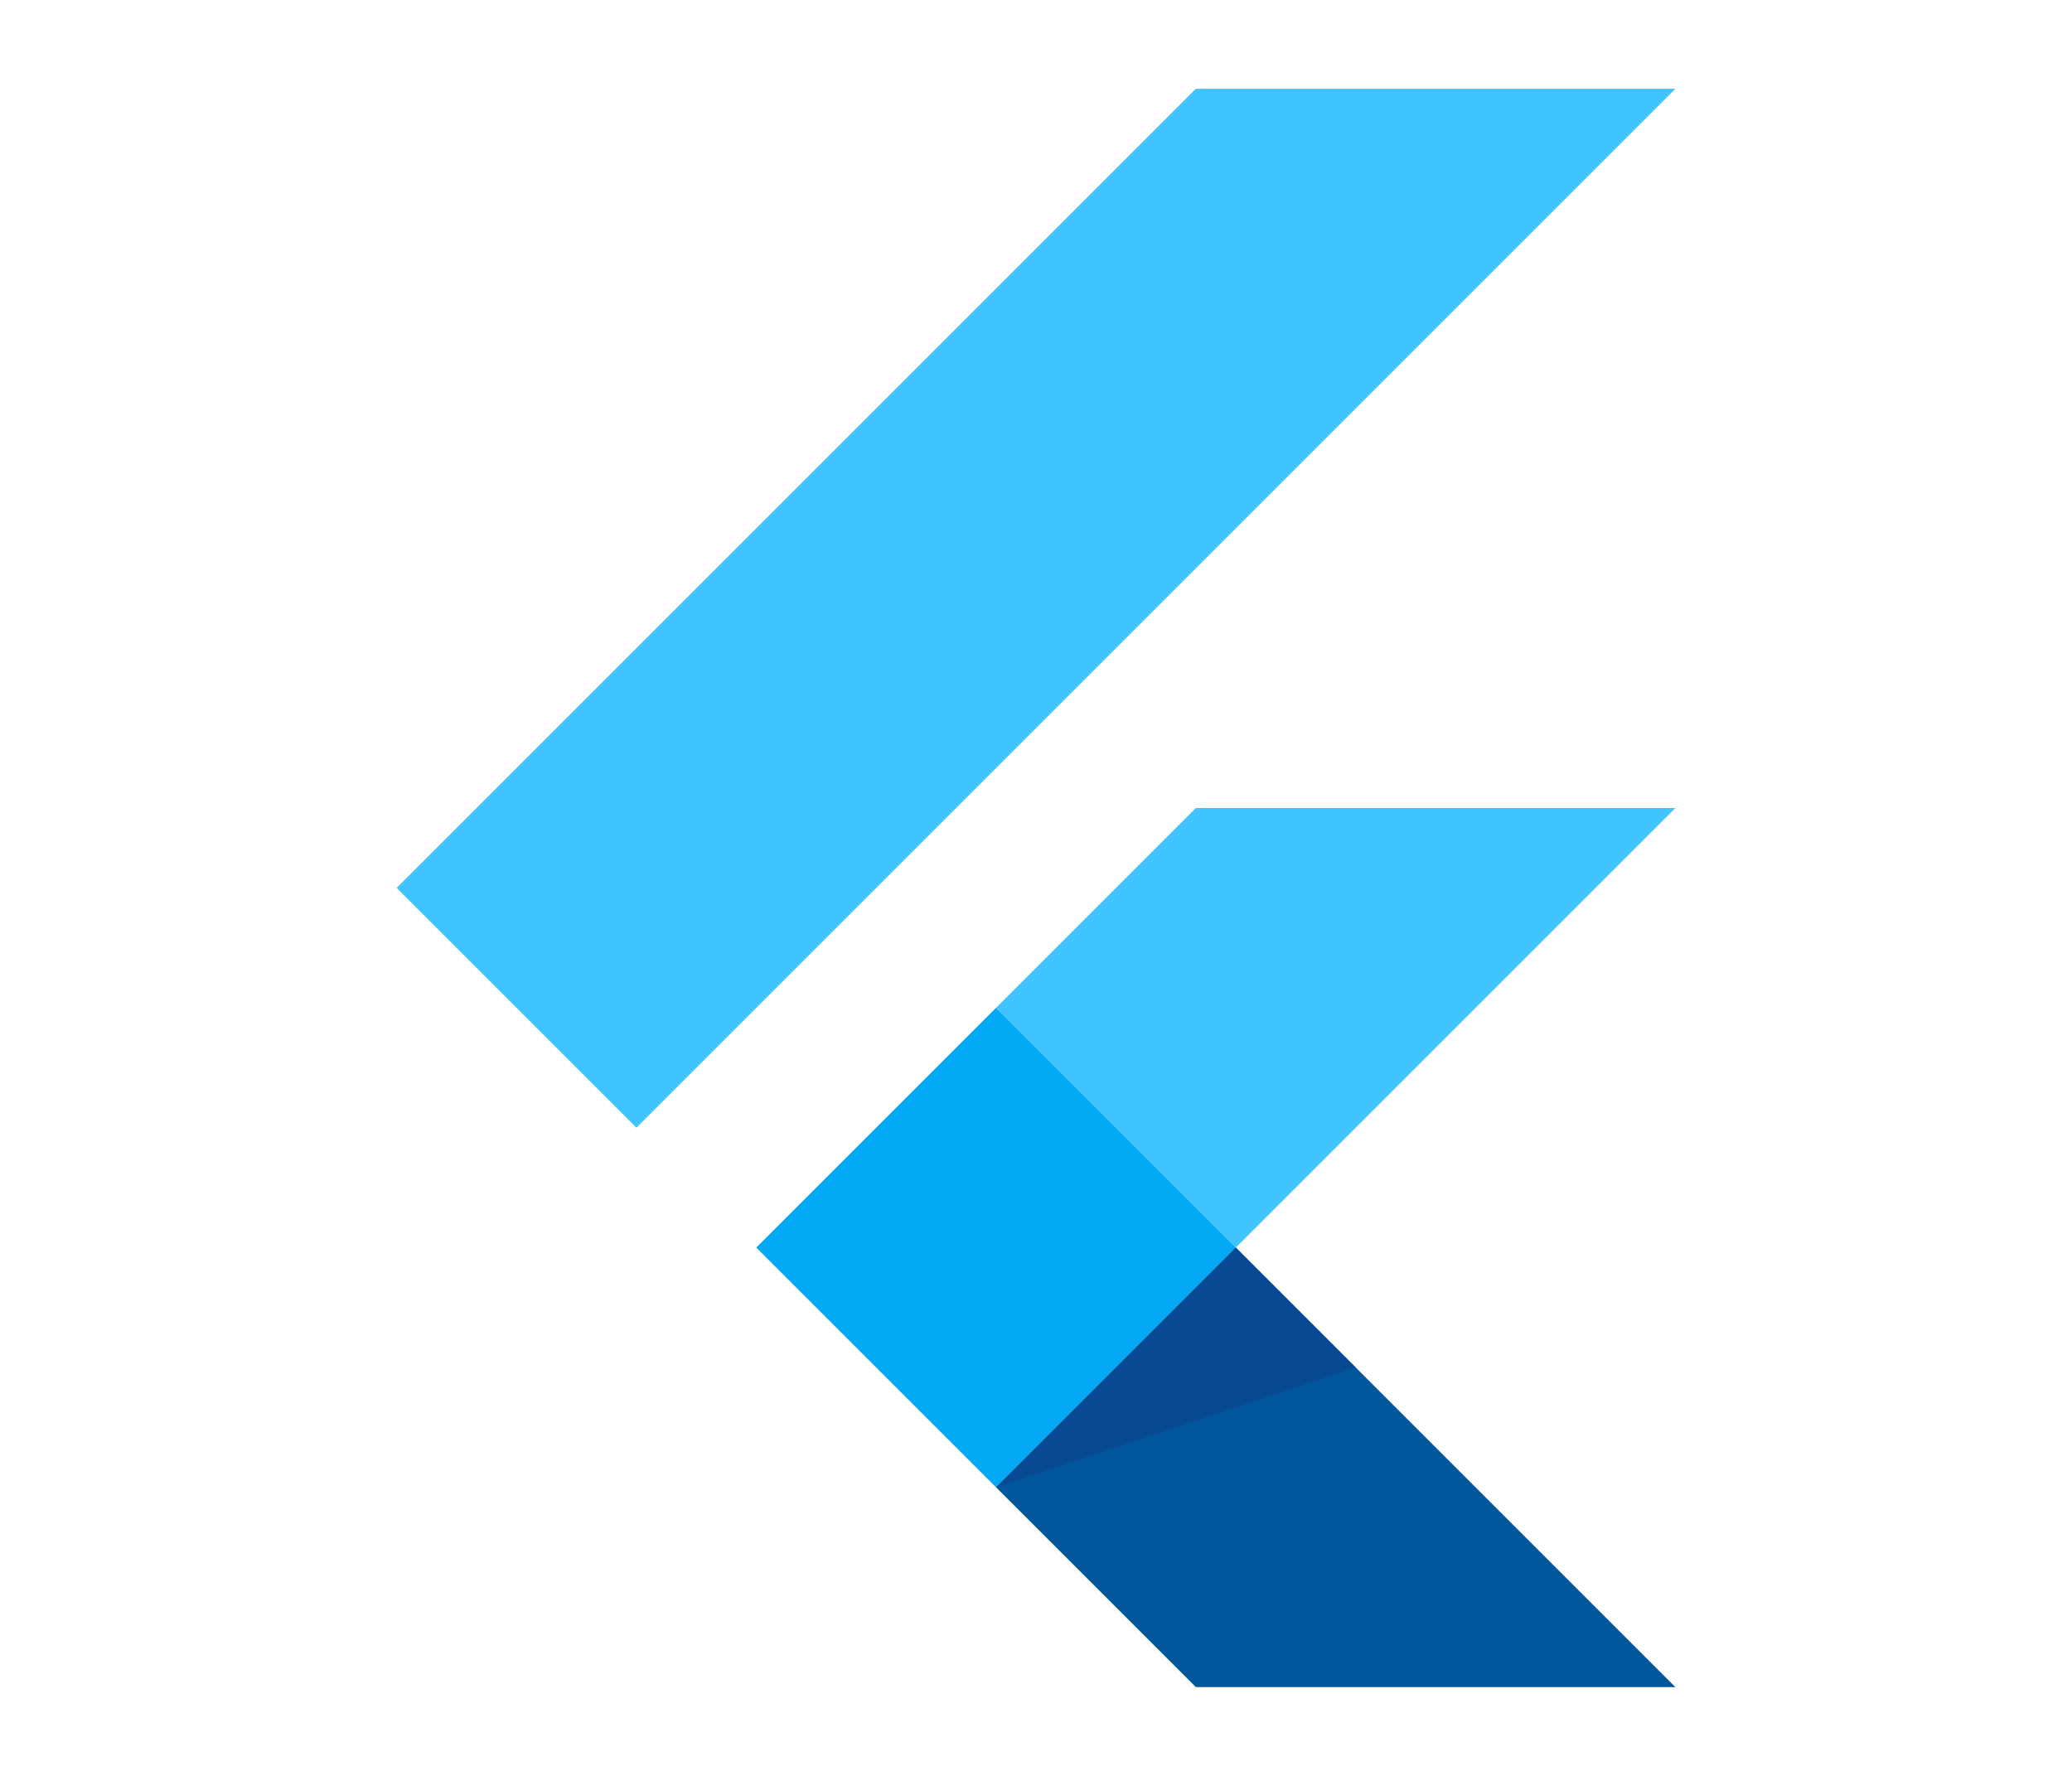 <svg id="Layer_1" data-name="Layer 1" xmlns="http://www.w3.org/2000/svg" viewBox="0 0 70 60"><defs><style>.cls-1{fill:#40c4ff;}.cls-2{fill:#03a9f4;}.cls-3{fill:#01579b;}.cls-4{fill:#084994;}</style></defs><title>Tools Icon</title><polygon class="cls-1" points="40.4 3 13.4 30 21.5 38.1 56.6 3 40.4 3"/><polygon class="cls-1" points="56.6 27.3 41.75 42.15 33.65 34.05 40.4 27.3 56.6 27.3"/><rect class="cls-2" x="27.922" y="36.423" width="11.455" height="11.455" transform="translate(-19.949 36.14) rotate(-45.001)"/><polygon class="cls-3" points="56.6 57 40.4 57 33.65 50.25 41.75 42.15 56.6 57"/><polygon class="cls-4" points="33.65 50.25 45.8 46.2 41.75 42.15 33.65 50.25"/></svg>